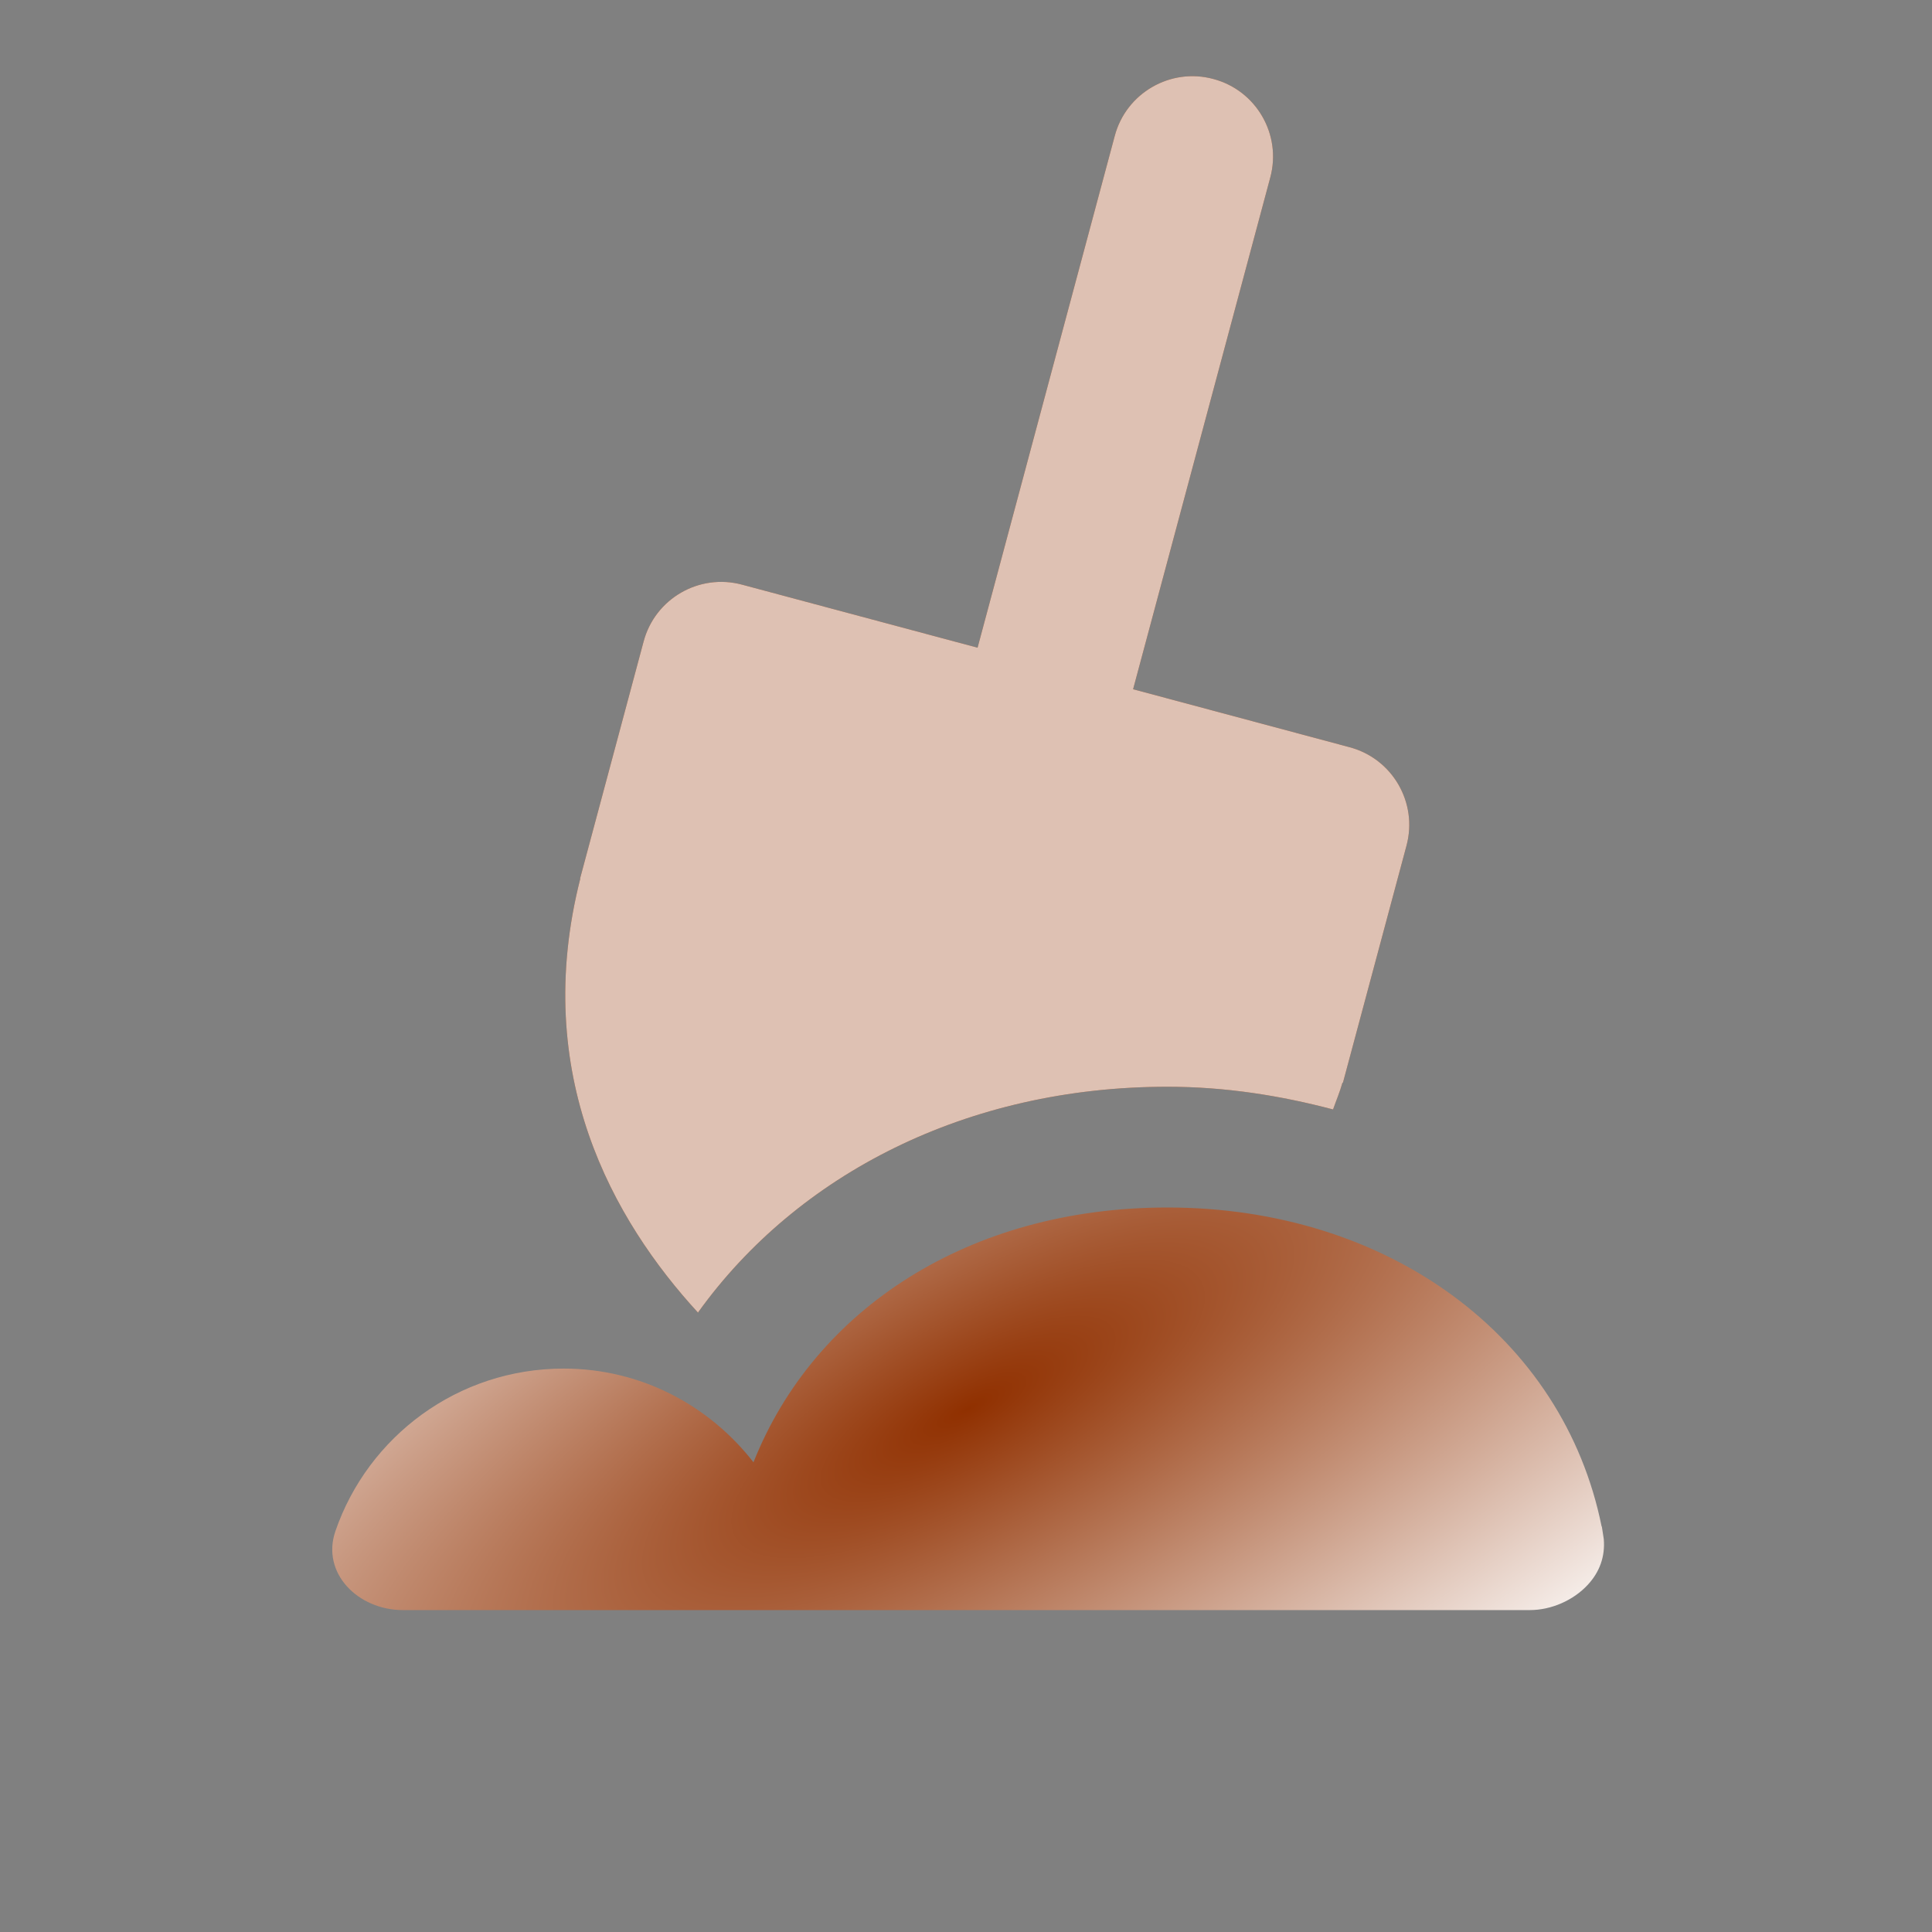 <svg xmlns="http://www.w3.org/2000/svg" width="80" height="80" viewBox="0 0 80 80" fill="none"><rect x="0" y="0" width="80" height="80" fill="#808080" stroke="none"/><path d="M66.32 63.21C64.74 55.37 57.51 50 48.34 50C40.139 50 33.719 54.2 31.2 60.55C29.369 58.2 26.549 56.67 23.34 56.67C18.959 56.67 15.239 59.48 13.889 63.4C13.29 65.14 14.829 66.67 16.68 66.67H63.349C64.23 66.67 65.15 66.27 65.749 65.62C66.24 65.09 66.469 64.45 66.409 63.73L66.329 63.21H66.32Z" fill="url(#paint0_radial_974_17020)"></path><path d="M28.909 54.34C33.019 48.62 40.039 45 48.339 45C50.759 45 53.039 45.37 55.199 45.94C55.329 45.57 55.479 45.22 55.589 44.83H55.609L58.239 35.02C58.719 33.24 57.659 31.41 55.879 30.94L46.919 28.54L52.599 7.35C53.079 5.57 52.019 3.74 50.239 3.27C48.469 2.79 46.629 3.85 46.159 5.63L40.479 26.82L30.729 24.21C28.949 23.73 27.119 24.79 26.649 26.57L24.089 36.12L24.019 36.38H24.029C21.969 44.49 25.389 50.53 28.909 54.36V54.34Z" fill="#903000"></path><path d="M28.909 54.34C33.019 48.62 40.039 45 48.339 45C50.759 45 53.039 45.37 55.199 45.94C55.329 45.57 55.479 45.22 55.589 44.83H55.609L58.239 35.02C58.719 33.24 57.659 31.41 55.879 30.94L46.919 28.54L52.599 7.35C53.079 5.57 52.019 3.74 50.239 3.27C48.469 2.79 46.629 3.85 46.159 5.63L40.479 26.82L30.729 24.21C28.949 23.73 27.119 24.79 26.649 26.57L24.089 36.12L24.019 36.38H24.029C21.969 44.49 25.389 50.53 28.909 54.36V54.34Z" fill="white" fill-opacity="0.7"></path><defs><radialGradient id="paint0_radial_974_17020" cx="0" cy="0" r="1" gradientUnits="userSpaceOnUse" gradientTransform="translate(40.088 58.335) rotate(61.401) scale(22.012 64.91)"><stop stop-color="#903000"></stop><stop offset="1" stop-color="white"></stop></radialGradient></defs></svg>